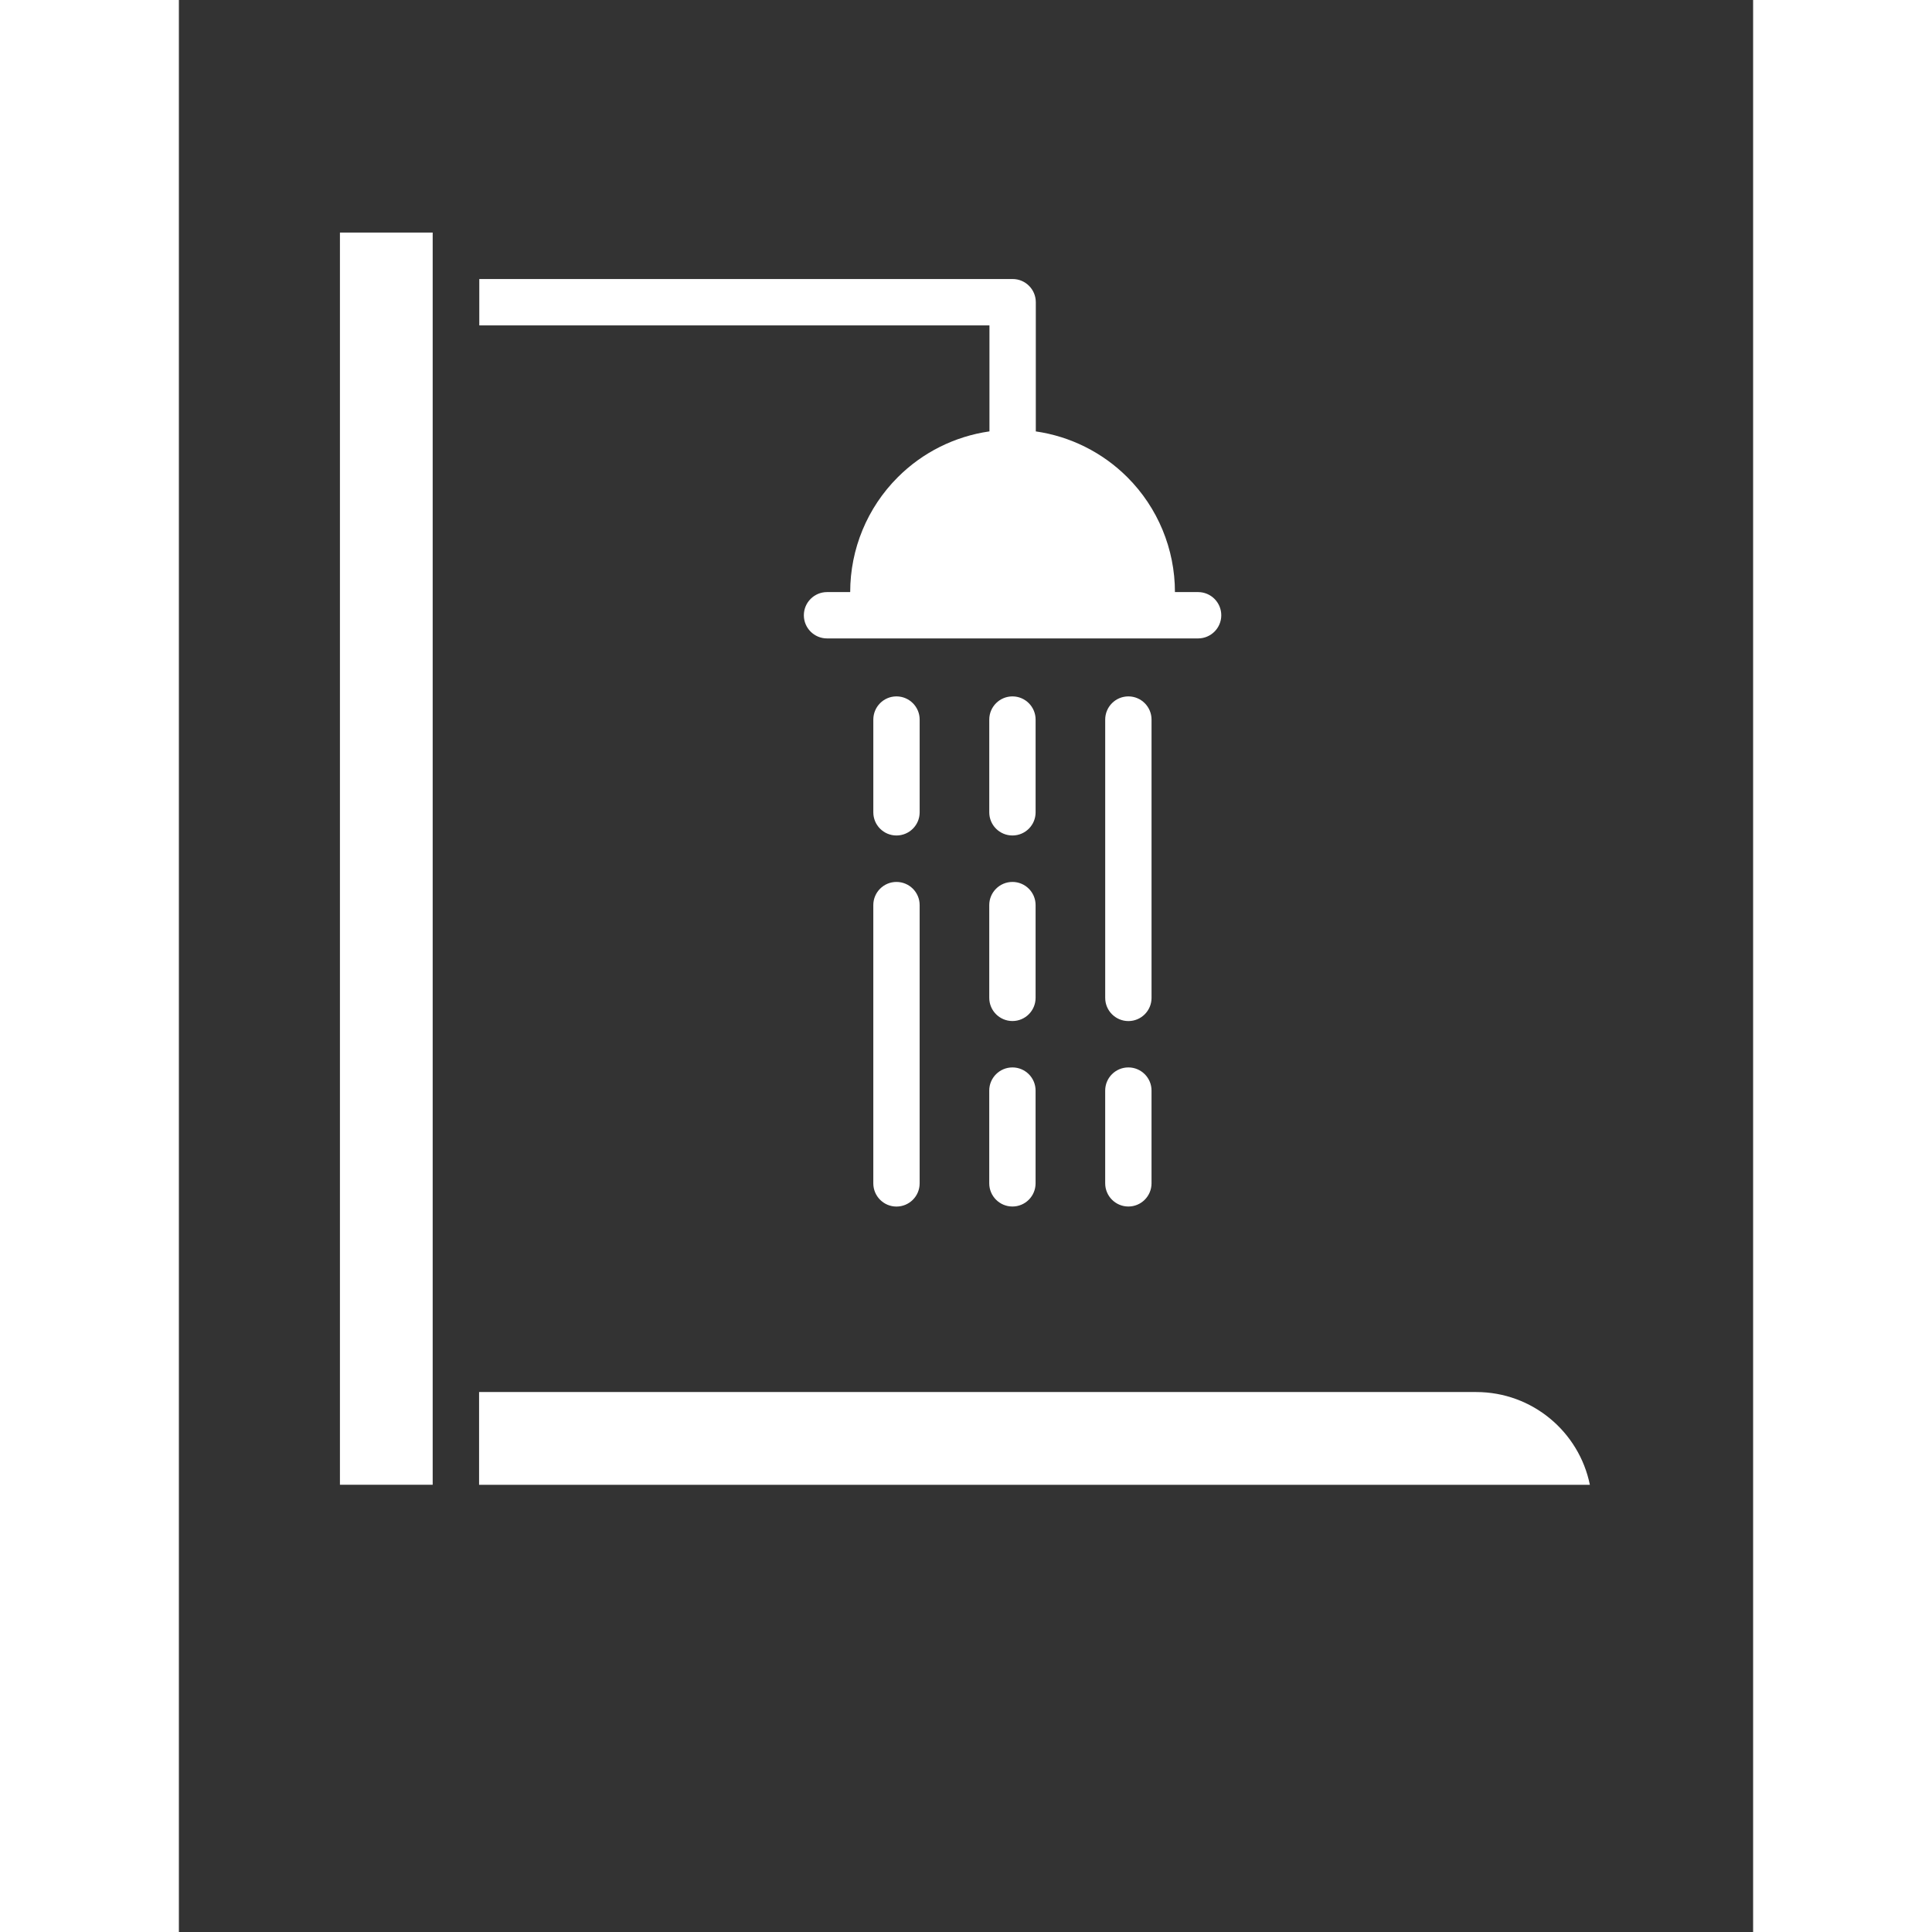 <svg xmlns="http://www.w3.org/2000/svg" width="38" height="38" fill="#FFFFFF" version="1.1" viewBox="-5.0 -10.0 110.0 135.0">
 <rect x="-5.0" y="-10.0" width="110.0" height="135.0" fill="#333333" stroke="none"/>
 <path d="m12.734 6.25v87.5h-6.481v-87.5zm3.242 81.02h69.676c3.922 0 7.191 2.785 7.941 6.481h-77.617zm35.648-21.066v6.481c0 0.895 0.727 1.621 1.621 1.621 0.895 0 1.617-0.727 1.617-1.621v-6.481c0-0.895-0.727-1.617-1.617-1.617-0.895 0-1.621 0.727-1.621 1.617zm8.102 0v6.481c0 0.895 0.727 1.621 1.621 1.621 0.895 0 1.617-0.727 1.617-1.621v-6.481c0-0.895-0.727-1.617-1.617-1.617-0.898 0-1.621 0.727-1.621 1.617zm-16.203-12.961v19.445c0 0.895 0.727 1.621 1.617 1.621 0.898 0 1.621-0.727 1.621-1.621v-19.445c0-0.895-0.727-1.617-1.621-1.617s-1.617 0.727-1.617 1.617zm8.102 0v6.481c0 0.895 0.727 1.621 1.621 1.621 0.895 0 1.617-0.727 1.617-1.621v-6.481c0-0.895-0.727-1.617-1.617-1.617-0.895 0-1.621 0.727-1.621 1.617zm8.102-12.961v19.445c0 0.895 0.727 1.621 1.621 1.621 0.895 0 1.617-0.727 1.617-1.621v-19.445c0-0.895-0.727-1.621-1.617-1.621-0.898 0-1.621 0.727-1.621 1.621zm-16.203 0v6.481c0 0.895 0.727 1.617 1.617 1.617 0.898 0 1.621-0.727 1.621-1.617v-6.481c0-0.895-0.727-1.621-1.621-1.621s-1.617 0.727-1.617 1.621zm8.102 0v6.481c0 0.895 0.727 1.617 1.621 1.617 0.895 0 1.617-0.727 1.617-1.617v-6.481c0-0.895-0.727-1.621-1.617-1.621-0.895 0-1.621 0.727-1.621 1.621zm0-20.137c-2.406 0.348-4.656 1.461-6.398 3.207-2.125 2.125-3.32 5.008-3.32 8.02h-1.617c-0.895 0-1.621 0.727-1.621 1.621 0 0.895 0.727 1.617 1.621 1.617h25.926c0.895 0 1.621-0.727 1.621-1.617 0-0.898-0.727-1.621-1.621-1.621h-1.617c0-3.008-1.195-5.894-3.32-8.02-1.742-1.742-3.992-2.859-6.402-3.207v-9.027c0-0.898-0.727-1.621-1.617-1.621h-37.27v3.242h35.648v7.41z" fill-rule="evenodd"/></svg>